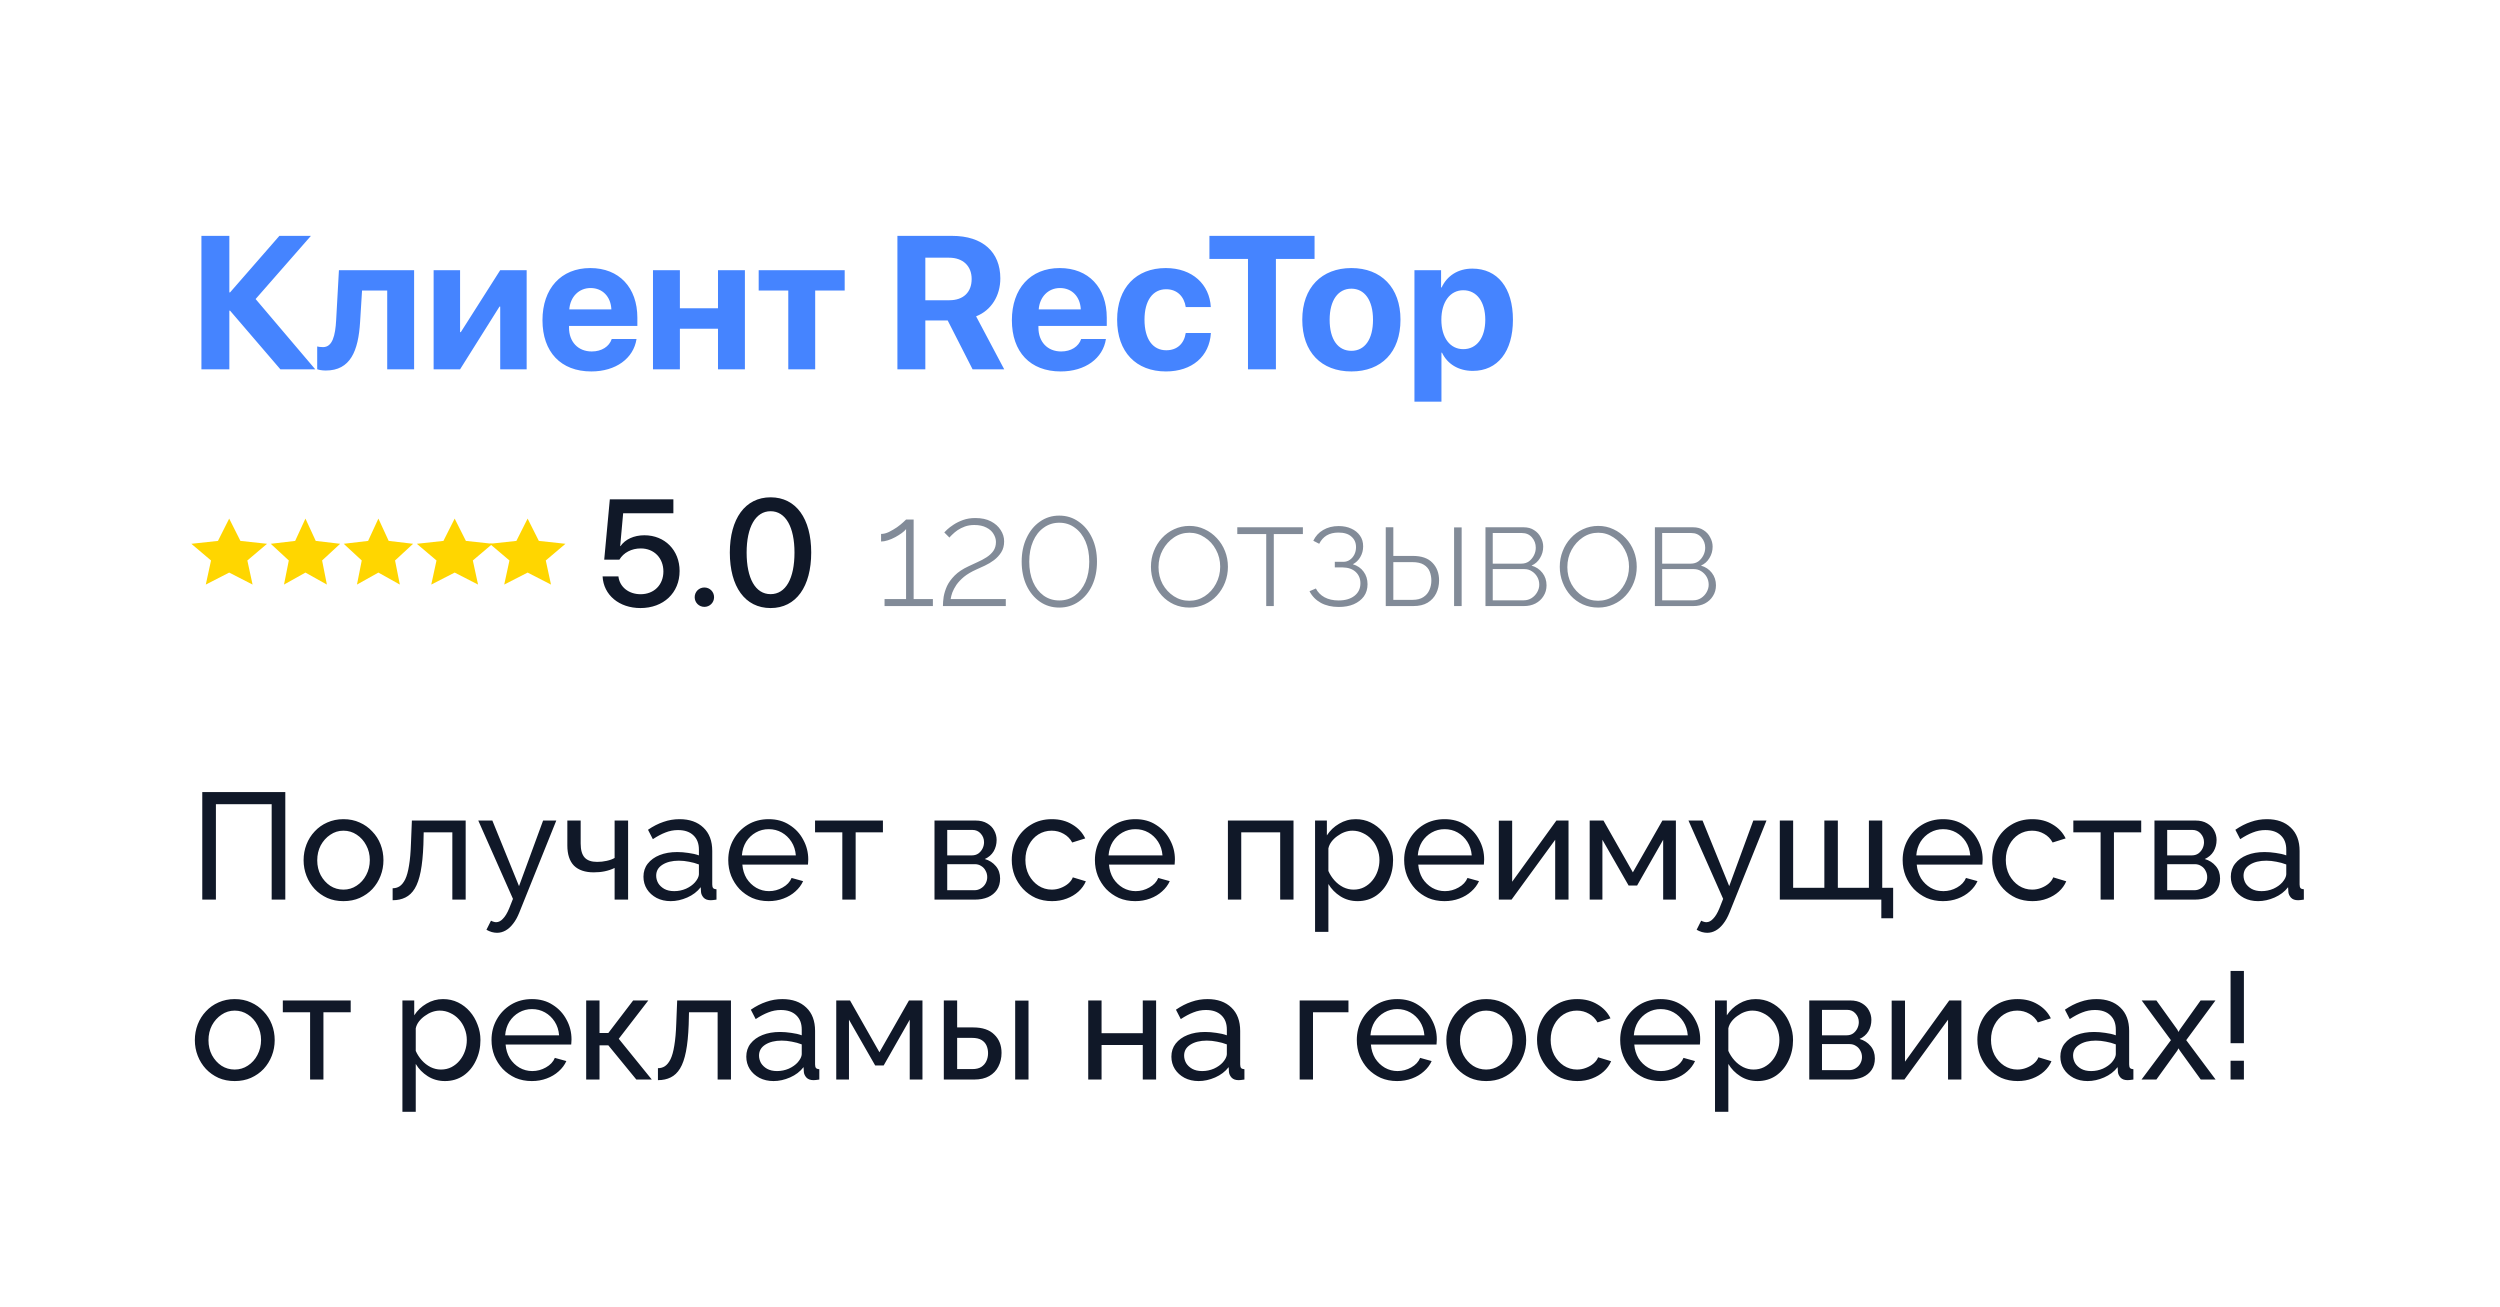 <?xml version="1.0" encoding="UTF-8"?> <svg xmlns="http://www.w3.org/2000/svg" width="264" height="138" viewBox="0 0 264 138" fill="none"><rect width="264" height="138" fill="white"></rect><path d="M26.992 31.578L33.291 39H29.609L24.297 32.809H24.219V39H21.27V24.908H24.219V30.875H24.297L29.502 24.908H32.832L26.992 31.578ZM38.027 33.98C37.842 37.086 36.992 39.127 34.404 39.127C33.965 39.127 33.643 39.049 33.496 38.99V36.588C33.613 36.617 33.828 36.656 34.111 36.656C35.107 36.656 35.41 35.445 35.498 33.795L35.791 28.531H43.73V39H40.889V30.68H38.232L38.027 33.98ZM48.584 39H45.791V28.531H48.584V35.074H48.662L52.822 28.531H55.615V39H52.822V32.379H52.744L48.584 39ZM62.363 30.416C61.113 30.416 60.215 31.363 60.117 32.672H64.561C64.502 31.334 63.633 30.416 62.363 30.416ZM64.6 35.797H67.217C66.904 37.848 65.029 39.225 62.441 39.225C59.219 39.225 57.285 37.164 57.285 33.815C57.285 30.475 59.238 28.307 62.334 28.307C65.381 28.307 67.305 30.367 67.305 33.551V34.42H60.088V34.596C60.088 36.09 61.035 37.115 62.49 37.115C63.535 37.115 64.336 36.598 64.6 35.797ZM75.82 39V34.713H71.797V39H68.955V28.531H71.797V32.555H75.82V28.531H78.662V39H75.82ZM89.199 28.531V30.68H86.084V39H83.242V30.68H80.117V28.531H89.199ZM97.715 27.213V31.705H100.254C101.738 31.705 102.607 30.855 102.607 29.459C102.607 28.092 101.689 27.213 100.225 27.213H97.715ZM97.715 33.844V39H94.766V24.908H100.537C103.779 24.908 105.635 26.617 105.635 29.4C105.635 31.207 104.697 32.77 103.076 33.404L106.045 39H102.705L100.078 33.844H97.715ZM111.934 30.416C110.684 30.416 109.785 31.363 109.688 32.672H114.131C114.072 31.334 113.203 30.416 111.934 30.416ZM114.17 35.797H116.787C116.475 37.848 114.6 39.225 112.012 39.225C108.789 39.225 106.855 37.164 106.855 33.815C106.855 30.475 108.809 28.307 111.904 28.307C114.951 28.307 116.875 30.367 116.875 33.551V34.42H109.658V34.596C109.658 36.09 110.605 37.115 112.061 37.115C113.105 37.115 113.906 36.598 114.17 35.797ZM127.861 32.428H125.215C125.049 31.324 124.316 30.543 123.145 30.543C121.738 30.543 120.859 31.734 120.859 33.756C120.859 35.816 121.738 36.988 123.154 36.988C124.297 36.988 125.039 36.305 125.215 35.162H127.871C127.725 37.633 125.879 39.225 123.125 39.225C119.971 39.225 117.969 37.174 117.969 33.756C117.969 30.396 119.971 28.307 123.105 28.307C125.938 28.307 127.734 30.055 127.861 32.428ZM134.736 39H131.787V27.34H127.715V24.908H138.818V27.34H134.736V39ZM142.705 39.225C139.541 39.225 137.52 37.193 137.52 33.756C137.52 30.367 139.57 28.307 142.705 28.307C145.84 28.307 147.891 30.357 147.891 33.756C147.891 37.203 145.869 39.225 142.705 39.225ZM142.705 37.047C144.102 37.047 144.99 35.865 144.99 33.766C144.99 31.686 144.092 30.484 142.705 30.484C141.318 30.484 140.41 31.686 140.41 33.766C140.41 35.865 141.299 37.047 142.705 37.047ZM155.479 28.365C158.135 28.365 159.766 30.387 159.766 33.766C159.766 37.135 158.145 39.166 155.527 39.166C154.004 39.166 152.832 38.424 152.275 37.242H152.217V42.418H149.365V28.531H152.178V30.357H152.236C152.803 29.127 153.965 28.365 155.479 28.365ZM154.521 36.871C155.947 36.871 156.846 35.67 156.846 33.766C156.846 31.871 155.947 30.65 154.521 30.65C153.125 30.65 152.207 31.891 152.207 33.766C152.207 35.66 153.125 36.871 154.521 36.871Z" fill="#4584FF"></path><g clip-path="url(#clip0_1_7264)"><path d="M24.202 60.464L21.732 61.731L22.284 59.186L20.206 57.425L23.017 57.119L24.202 54.763L25.387 57.119L28.198 57.425L26.12 59.186L26.672 61.731L24.202 60.464Z" fill="#FFD600"></path></g><g clip-path="url(#clip1_1_7264)"><path d="M32.255 60.464L29.991 61.731L30.497 59.186L28.592 57.425L31.169 57.119L32.255 54.763L33.342 57.119L35.919 57.425L34.014 59.186L34.519 61.731L32.255 60.464Z" fill="#FFD600"></path></g><g clip-path="url(#clip2_1_7264)"><path d="M39.959 60.464L37.695 61.731L38.2 59.186L36.296 57.425L38.872 57.119L39.959 54.763L41.045 57.119L43.622 57.425L41.717 59.186L42.223 61.731L39.959 60.464Z" fill="#FFD600"></path></g><g clip-path="url(#clip3_1_7264)"><path d="M48.012 60.464L45.542 61.731L46.094 59.186L44.016 57.425L46.827 57.119L48.012 54.763L49.198 57.119L52.008 57.425L49.931 59.186L50.482 61.731L48.012 60.464Z" fill="#FFD600"></path></g><g clip-path="url(#clip4_1_7264)"><path d="M55.716 60.464L53.246 61.731L53.797 59.186L51.719 57.425L54.53 57.119L55.716 54.763L56.901 57.119L59.712 57.425L57.634 59.186L58.185 61.731L55.716 60.464Z" fill="#FFD600"></path></g><path d="M67.633 64.211C65.383 64.211 63.734 62.836 63.633 60.867H65.305C65.43 61.985 66.391 62.75 67.648 62.75C69.07 62.75 70.055 61.758 70.055 60.344C70.055 58.93 69.07 57.914 67.664 57.914C66.688 57.914 65.844 58.36 65.406 59.102H63.805L64.398 52.727H71.109V54.203H65.805L65.492 57.664H65.531C66.023 56.953 66.945 56.524 68.047 56.524C70.211 56.524 71.766 58.11 71.766 60.297C71.766 62.61 70.062 64.211 67.633 64.211ZM74.383 64.086C73.812 64.086 73.359 63.633 73.359 63.063C73.359 62.492 73.812 62.039 74.383 62.039C74.953 62.039 75.406 62.492 75.406 63.063C75.406 63.633 74.953 64.086 74.383 64.086ZM81.375 64.211C78.672 64.211 77.07 61.946 77.07 58.352C77.07 54.782 78.688 52.516 81.375 52.516C84.07 52.516 85.664 54.774 85.664 58.344C85.664 61.938 84.078 64.211 81.375 64.211ZM81.375 62.742C82.984 62.742 83.898 61.078 83.898 58.352C83.898 55.664 82.969 53.985 81.375 53.985C79.781 53.985 78.844 55.672 78.844 58.352C78.844 61.071 79.766 62.742 81.375 62.742Z" fill="#101828"></path><path d="M98.513 63.264V64H93.409V63.264H95.681V55.872C95.585 56 95.436 56.139 95.233 56.288C95.03 56.437 94.801 56.581 94.545 56.72C94.289 56.859 94.028 56.971 93.761 57.056C93.494 57.141 93.254 57.184 93.041 57.184V56.384C93.308 56.384 93.585 56.315 93.873 56.176C94.172 56.027 94.454 55.861 94.721 55.68C94.988 55.488 95.206 55.312 95.377 55.152C95.558 54.992 95.66 54.896 95.681 54.864H96.481V63.264H98.513ZM99.572 64C99.572 63.701 99.599 63.371 99.652 63.008C99.716 62.645 99.834 62.272 100.004 61.888C100.186 61.504 100.458 61.131 100.82 60.768C101.183 60.405 101.663 60.085 102.26 59.808C102.57 59.659 102.89 59.509 103.22 59.36C103.562 59.211 103.882 59.04 104.18 58.848C104.479 58.656 104.719 58.432 104.9 58.176C105.082 57.909 105.172 57.595 105.172 57.232C105.172 56.944 105.087 56.661 104.916 56.384C104.756 56.107 104.506 55.883 104.164 55.712C103.823 55.531 103.396 55.44 102.884 55.44C102.522 55.44 102.191 55.493 101.892 55.6C101.604 55.707 101.348 55.835 101.124 55.984C100.911 56.133 100.73 56.283 100.58 56.432C100.431 56.571 100.324 56.683 100.26 56.768L99.716 56.224C99.759 56.181 99.86 56.08 100.02 55.92C100.191 55.76 100.415 55.589 100.692 55.408C100.98 55.216 101.316 55.051 101.7 54.912C102.084 54.773 102.516 54.704 102.996 54.704C103.647 54.704 104.196 54.821 104.644 55.056C105.092 55.291 105.434 55.595 105.668 55.968C105.914 56.341 106.036 56.741 106.036 57.168C106.036 57.616 105.935 58 105.732 58.32C105.53 58.64 105.274 58.917 104.964 59.152C104.666 59.376 104.346 59.568 104.004 59.728C103.674 59.888 103.37 60.027 103.092 60.144C102.57 60.379 102.138 60.635 101.796 60.912C101.466 61.189 101.199 61.472 100.996 61.76C100.804 62.048 100.66 62.32 100.564 62.576C100.479 62.821 100.42 63.051 100.388 63.264H106.212V64H99.572ZM115.841 59.312C115.841 60.251 115.671 61.088 115.329 61.824C114.988 62.549 114.513 63.12 113.905 63.536C113.308 63.952 112.625 64.16 111.857 64.16C111.089 64.16 110.407 63.952 109.809 63.536C109.212 63.12 108.743 62.549 108.401 61.824C108.06 61.088 107.889 60.251 107.889 59.312C107.889 58.373 108.06 57.541 108.401 56.816C108.743 56.08 109.212 55.504 109.809 55.088C110.407 54.661 111.089 54.448 111.857 54.448C112.625 54.448 113.308 54.661 113.905 55.088C114.513 55.504 114.988 56.08 115.329 56.816C115.671 57.541 115.841 58.373 115.841 59.312ZM115.025 59.312C115.025 58.501 114.892 57.787 114.625 57.168C114.359 56.549 113.985 56.069 113.505 55.728C113.036 55.376 112.487 55.2 111.857 55.2C111.239 55.2 110.689 55.376 110.209 55.728C109.729 56.069 109.356 56.549 109.089 57.168C108.823 57.787 108.689 58.501 108.689 59.312C108.689 60.123 108.823 60.837 109.089 61.456C109.356 62.064 109.729 62.544 110.209 62.896C110.689 63.237 111.239 63.408 111.857 63.408C112.487 63.408 113.036 63.237 113.505 62.896C113.985 62.544 114.359 62.064 114.625 61.456C114.892 60.837 115.025 60.123 115.025 59.312ZM125.604 64.16C125.017 64.16 124.473 64.048 123.972 63.824C123.481 63.6 123.055 63.291 122.692 62.896C122.329 62.491 122.047 62.027 121.844 61.504C121.641 60.981 121.54 60.432 121.54 59.856C121.54 59.269 121.641 58.72 121.844 58.208C122.047 57.685 122.329 57.227 122.692 56.832C123.065 56.427 123.497 56.112 123.988 55.888C124.489 55.653 125.028 55.536 125.604 55.536C126.18 55.536 126.713 55.653 127.204 55.888C127.695 56.112 128.127 56.427 128.5 56.832C128.873 57.227 129.161 57.685 129.364 58.208C129.567 58.72 129.668 59.269 129.668 59.856C129.668 60.432 129.567 60.981 129.364 61.504C129.161 62.027 128.873 62.491 128.5 62.896C128.137 63.291 127.705 63.6 127.204 63.824C126.713 64.048 126.18 64.16 125.604 64.16ZM122.34 59.888C122.34 60.539 122.484 61.136 122.772 61.68C123.071 62.213 123.465 62.64 123.956 62.96C124.447 63.28 124.991 63.44 125.588 63.44C126.185 63.44 126.729 63.28 127.22 62.96C127.721 62.629 128.116 62.192 128.404 61.648C128.703 61.093 128.852 60.491 128.852 59.84C128.852 59.189 128.703 58.592 128.404 58.048C128.116 57.504 127.721 57.072 127.22 56.752C126.729 56.421 126.191 56.256 125.604 56.256C125.007 56.256 124.463 56.421 123.972 56.752C123.481 57.083 123.087 57.52 122.788 58.064C122.489 58.608 122.34 59.216 122.34 59.888ZM133.713 64V56.4H130.657V55.68H137.585V56.4H134.513V64H133.713ZM141.372 64.096C140.646 64.096 140.017 63.952 139.484 63.664C138.95 63.365 138.55 62.955 138.284 62.432L138.956 62.144C139.158 62.539 139.462 62.848 139.868 63.072C140.284 63.296 140.78 63.408 141.356 63.408C142.049 63.408 142.604 63.248 143.02 62.928C143.446 62.597 143.66 62.155 143.66 61.6C143.66 61.109 143.494 60.709 143.164 60.4C142.833 60.091 142.38 59.931 141.804 59.92H140.956V59.328H141.868C142.113 59.328 142.337 59.259 142.54 59.12C142.742 58.981 142.902 58.795 143.02 58.56C143.137 58.325 143.196 58.064 143.196 57.776C143.196 57.317 143.036 56.949 142.716 56.672C142.406 56.384 141.948 56.24 141.34 56.24C140.849 56.24 140.433 56.341 140.092 56.544C139.761 56.747 139.5 57.04 139.308 57.424L138.684 57.104C138.918 56.613 139.265 56.235 139.724 55.968C140.193 55.691 140.737 55.552 141.356 55.552C141.868 55.552 142.316 55.643 142.7 55.824C143.084 55.995 143.388 56.24 143.612 56.56C143.836 56.869 143.948 57.248 143.948 57.696C143.948 58.112 143.846 58.491 143.644 58.832C143.452 59.163 143.19 59.413 142.86 59.584C143.35 59.733 143.729 59.995 143.996 60.368C144.273 60.741 144.412 61.184 144.412 61.696C144.412 62.187 144.284 62.613 144.028 62.976C143.772 63.328 143.414 63.605 142.956 63.808C142.508 64 141.98 64.096 141.372 64.096ZM146.335 64V55.68H147.135V58.704H149.183C150.111 58.704 150.804 58.944 151.263 59.424C151.732 59.904 151.967 60.528 151.967 61.296C151.967 61.787 151.865 62.24 151.663 62.656C151.46 63.072 151.156 63.403 150.751 63.648C150.356 63.883 149.855 64 149.247 64H146.335ZM147.135 63.344H149.167C149.636 63.344 150.015 63.248 150.303 63.056C150.601 62.864 150.815 62.613 150.943 62.304C151.081 61.995 151.151 61.664 151.151 61.312C151.151 60.971 151.092 60.651 150.975 60.352C150.857 60.053 150.649 59.813 150.351 59.632C150.063 59.451 149.657 59.36 149.135 59.36H147.135V63.344ZM153.551 64V55.696H154.351V64H153.551ZM156.866 64V55.68H160.882C161.33 55.68 161.703 55.781 162.002 55.984C162.311 56.176 162.546 56.432 162.706 56.752C162.877 57.061 162.962 57.387 162.962 57.728C162.962 58.165 162.85 58.565 162.626 58.928C162.413 59.291 162.114 59.557 161.73 59.728C162.21 59.867 162.594 60.123 162.882 60.496C163.17 60.869 163.314 61.307 163.314 61.808C163.314 62.235 163.207 62.613 162.994 62.944C162.791 63.275 162.509 63.536 162.146 63.728C161.794 63.909 161.389 64 160.93 64H156.866ZM157.634 63.392H160.914C161.223 63.392 161.501 63.312 161.746 63.152C161.991 62.992 162.183 62.789 162.322 62.544C162.471 62.288 162.546 62.021 162.546 61.744C162.546 61.445 162.477 61.173 162.338 60.928C162.199 60.683 162.013 60.485 161.778 60.336C161.543 60.176 161.277 60.096 160.978 60.096H157.634V63.392ZM157.634 59.52H160.658C160.967 59.52 161.234 59.44 161.458 59.28C161.682 59.109 161.858 58.896 161.986 58.64C162.114 58.384 162.178 58.117 162.178 57.84C162.178 57.424 162.045 57.061 161.778 56.752C161.511 56.443 161.159 56.288 160.722 56.288H157.634V59.52ZM168.776 64.16C168.189 64.16 167.645 64.048 167.144 63.824C166.653 63.6 166.226 63.291 165.864 62.896C165.501 62.491 165.218 62.027 165.016 61.504C164.813 60.981 164.712 60.432 164.712 59.856C164.712 59.269 164.813 58.72 165.016 58.208C165.218 57.685 165.501 57.227 165.864 56.832C166.237 56.427 166.669 56.112 167.16 55.888C167.661 55.653 168.2 55.536 168.776 55.536C169.352 55.536 169.885 55.653 170.376 55.888C170.866 56.112 171.298 56.427 171.672 56.832C172.045 57.227 172.333 57.685 172.536 58.208C172.738 58.72 172.84 59.269 172.84 59.856C172.84 60.432 172.738 60.981 172.536 61.504C172.333 62.027 172.045 62.491 171.672 62.896C171.309 63.291 170.877 63.6 170.376 63.824C169.885 64.048 169.352 64.16 168.776 64.16ZM165.512 59.888C165.512 60.539 165.656 61.136 165.944 61.68C166.242 62.213 166.637 62.64 167.128 62.96C167.618 63.28 168.162 63.44 168.76 63.44C169.357 63.44 169.901 63.28 170.392 62.96C170.893 62.629 171.288 62.192 171.576 61.648C171.874 61.093 172.024 60.491 172.024 59.84C172.024 59.189 171.874 58.592 171.576 58.048C171.288 57.504 170.893 57.072 170.392 56.752C169.901 56.421 169.362 56.256 168.776 56.256C168.178 56.256 167.634 56.421 167.144 56.752C166.653 57.083 166.258 57.52 165.96 58.064C165.661 58.608 165.512 59.216 165.512 59.888ZM174.757 64V55.68H178.773C179.221 55.68 179.594 55.781 179.893 55.984C180.202 56.176 180.437 56.432 180.597 56.752C180.767 57.061 180.853 57.387 180.853 57.728C180.853 58.165 180.741 58.565 180.517 58.928C180.303 59.291 180.005 59.557 179.621 59.728C180.101 59.867 180.485 60.123 180.773 60.496C181.061 60.869 181.205 61.307 181.205 61.808C181.205 62.235 181.098 62.613 180.885 62.944C180.682 63.275 180.399 63.536 180.037 63.728C179.685 63.909 179.279 64 178.821 64H174.757ZM175.525 63.392H178.805C179.114 63.392 179.391 63.312 179.637 63.152C179.882 62.992 180.074 62.789 180.213 62.544C180.362 62.288 180.437 62.021 180.437 61.744C180.437 61.445 180.367 61.173 180.229 60.928C180.09 60.683 179.903 60.485 179.669 60.336C179.434 60.176 179.167 60.096 178.869 60.096H175.525V63.392ZM175.525 59.52H178.549C178.858 59.52 179.125 59.44 179.349 59.28C179.573 59.109 179.749 58.896 179.877 58.64C180.005 58.384 180.069 58.117 180.069 57.84C180.069 57.424 179.935 57.061 179.669 56.752C179.402 56.443 179.05 56.288 178.613 56.288H175.525V59.52Z" fill="#828B98"></path><path d="M21.36 95V83.64H30.128V95H28.688V84.92H22.8V95H21.36ZM36.268 95.16C35.639 95.16 35.068 95.048 34.556 94.824C34.044 94.589 33.602 94.275 33.228 93.88C32.855 93.475 32.567 93.011 32.364 92.488C32.162 91.965 32.06 91.416 32.06 90.84C32.06 90.253 32.162 89.699 32.364 89.176C32.567 88.653 32.855 88.195 33.228 87.8C33.602 87.395 34.044 87.08 34.556 86.856C35.079 86.621 35.65 86.504 36.268 86.504C36.898 86.504 37.468 86.621 37.98 86.856C38.492 87.08 38.935 87.395 39.308 87.8C39.692 88.195 39.986 88.653 40.188 89.176C40.391 89.699 40.492 90.253 40.492 90.84C40.492 91.416 40.391 91.965 40.188 92.488C39.986 93.011 39.698 93.475 39.324 93.88C38.951 94.275 38.503 94.589 37.98 94.824C37.468 95.048 36.898 95.16 36.268 95.16ZM33.5 90.856C33.5 91.432 33.623 91.955 33.868 92.424C34.124 92.893 34.46 93.267 34.876 93.544C35.292 93.811 35.756 93.944 36.268 93.944C36.78 93.944 37.244 93.805 37.66 93.528C38.087 93.251 38.423 92.877 38.668 92.408C38.924 91.928 39.052 91.4 39.052 90.824C39.052 90.248 38.924 89.725 38.668 89.256C38.423 88.787 38.087 88.413 37.66 88.136C37.244 87.859 36.78 87.72 36.268 87.72C35.756 87.72 35.292 87.864 34.876 88.152C34.46 88.429 34.124 88.803 33.868 89.272C33.623 89.741 33.5 90.269 33.5 90.856ZM41.462 95.064V93.8C41.74 93.8 41.985 93.731 42.199 93.592C42.422 93.443 42.62 93.197 42.791 92.856C42.961 92.504 43.094 92.024 43.191 91.416C43.297 90.797 43.367 90.013 43.398 89.064L43.495 86.648H49.175V95H47.767V87.896H44.742L44.711 89.192C44.668 90.333 44.572 91.283 44.422 92.04C44.273 92.797 44.065 93.395 43.798 93.832C43.532 94.269 43.201 94.584 42.806 94.776C42.422 94.968 41.974 95.064 41.462 95.064ZM52.489 98.504C52.307 98.504 52.12 98.477 51.928 98.424C51.747 98.371 51.56 98.291 51.368 98.184L51.849 97.224C51.944 97.277 52.035 97.315 52.12 97.336C52.217 97.368 52.307 97.384 52.392 97.384C52.648 97.384 52.889 97.261 53.112 97.016C53.347 96.781 53.566 96.419 53.769 95.928L54.169 94.92L50.505 86.648H51.992L54.809 93.576L57.352 86.648H58.745L54.84 96.36C54.648 96.84 54.43 97.235 54.184 97.544C53.939 97.864 53.672 98.104 53.385 98.264C53.096 98.424 52.798 98.504 52.489 98.504ZM64.903 95V91.656C64.573 91.816 64.226 91.933 63.863 92.008C63.511 92.083 63.122 92.12 62.695 92.12C61.789 92.12 61.095 91.885 60.615 91.416C60.146 90.936 59.911 90.221 59.911 89.272V86.648H61.319V89.08C61.319 89.752 61.458 90.243 61.735 90.552C62.013 90.861 62.455 91.016 63.063 91.016C63.405 91.016 63.741 90.979 64.071 90.904C64.413 90.829 64.69 90.728 64.903 90.6V86.648H66.327V95H64.903ZM67.949 92.584C67.949 92.051 68.098 91.592 68.397 91.208C68.706 90.813 69.127 90.509 69.661 90.296C70.194 90.083 70.813 89.976 71.517 89.976C71.89 89.976 72.285 90.008 72.701 90.072C73.117 90.125 73.485 90.211 73.805 90.328V89.72C73.805 89.08 73.613 88.579 73.229 88.216C72.845 87.843 72.301 87.656 71.597 87.656C71.138 87.656 70.695 87.741 70.269 87.912C69.853 88.072 69.41 88.307 68.941 88.616L68.429 87.624C68.973 87.251 69.517 86.973 70.061 86.792C70.605 86.6 71.17 86.504 71.757 86.504C72.823 86.504 73.666 86.803 74.285 87.4C74.903 87.987 75.213 88.808 75.213 89.864V93.4C75.213 93.571 75.245 93.699 75.309 93.784C75.383 93.859 75.501 93.901 75.661 93.912V95C75.522 95.021 75.399 95.037 75.293 95.048C75.197 95.059 75.117 95.064 75.053 95.064C74.722 95.064 74.471 94.973 74.301 94.792C74.141 94.611 74.05 94.419 74.029 94.216L73.997 93.688C73.634 94.157 73.159 94.52 72.573 94.776C71.986 95.032 71.405 95.16 70.829 95.16C70.274 95.16 69.778 95.048 69.341 94.824C68.903 94.589 68.562 94.28 68.317 93.896C68.071 93.501 67.949 93.064 67.949 92.584ZM73.389 93.176C73.517 93.027 73.618 92.877 73.693 92.728C73.767 92.568 73.805 92.435 73.805 92.328V91.288C73.474 91.16 73.127 91.064 72.765 91C72.402 90.925 72.045 90.888 71.693 90.888C70.978 90.888 70.397 91.032 69.949 91.32C69.511 91.597 69.293 91.981 69.293 92.472C69.293 92.739 69.362 93 69.501 93.256C69.65 93.501 69.863 93.704 70.141 93.864C70.429 94.024 70.781 94.104 71.197 94.104C71.634 94.104 72.05 94.019 72.445 93.848C72.839 93.667 73.154 93.443 73.389 93.176ZM81.16 95.16C80.531 95.16 79.955 95.048 79.432 94.824C78.92 94.589 78.472 94.275 78.088 93.88C77.715 93.475 77.421 93.011 77.208 92.488C77.005 91.965 76.904 91.411 76.904 90.824C76.904 90.035 77.085 89.315 77.448 88.664C77.811 88.013 78.312 87.491 78.952 87.096C79.603 86.701 80.344 86.504 81.176 86.504C82.019 86.504 82.749 86.707 83.368 87.112C83.998 87.507 84.483 88.029 84.824 88.68C85.176 89.32 85.352 90.013 85.352 90.76C85.352 90.867 85.347 90.973 85.336 91.08C85.336 91.176 85.331 91.251 85.32 91.304H78.392C78.435 91.848 78.584 92.333 78.84 92.76C79.107 93.176 79.448 93.507 79.864 93.752C80.28 93.987 80.728 94.104 81.208 94.104C81.72 94.104 82.2 93.976 82.648 93.72C83.107 93.464 83.421 93.128 83.592 92.712L84.808 93.048C84.627 93.453 84.355 93.816 83.992 94.136C83.64 94.456 83.219 94.707 82.728 94.888C82.248 95.069 81.725 95.16 81.16 95.16ZM78.344 90.328H84.04C83.998 89.784 83.843 89.304 83.576 88.888C83.309 88.472 82.968 88.147 82.552 87.912C82.136 87.677 81.677 87.56 81.176 87.56C80.686 87.56 80.232 87.677 79.816 87.912C79.4 88.147 79.059 88.472 78.792 88.888C78.536 89.304 78.387 89.784 78.344 90.328ZM88.949 95V87.896H86.069V86.648H93.237V87.896H90.357V95H88.949ZM98.683 95V86.648H103.003C103.504 86.648 103.92 86.749 104.251 86.952C104.581 87.144 104.827 87.395 104.987 87.704C105.157 88.013 105.243 88.344 105.243 88.696C105.243 89.144 105.136 89.549 104.923 89.912C104.709 90.264 104.4 90.531 103.995 90.712C104.475 90.851 104.864 91.101 105.163 91.464C105.461 91.816 105.611 92.253 105.611 92.776C105.611 93.245 105.499 93.645 105.275 93.976C105.051 94.307 104.736 94.563 104.331 94.744C103.925 94.915 103.456 95 102.923 95H98.683ZM100.027 94.008H102.891C103.147 94.008 103.376 93.944 103.579 93.816C103.792 93.688 103.957 93.517 104.075 93.304C104.192 93.091 104.251 92.867 104.251 92.632C104.251 92.376 104.192 92.147 104.075 91.944C103.968 91.731 103.813 91.565 103.611 91.448C103.419 91.32 103.195 91.256 102.939 91.256H100.027V94.008ZM100.027 90.328H102.635C102.891 90.328 103.115 90.264 103.307 90.136C103.499 89.997 103.648 89.821 103.755 89.608C103.861 89.395 103.915 89.171 103.915 88.936C103.915 88.584 103.797 88.28 103.563 88.024C103.339 87.768 103.045 87.64 102.683 87.64H100.027V90.328ZM111.098 95.16C110.468 95.16 109.892 95.048 109.37 94.824C108.858 94.589 108.41 94.269 108.026 93.864C107.652 93.459 107.359 92.995 107.146 92.472C106.943 91.949 106.842 91.395 106.842 90.808C106.842 90.019 107.018 89.299 107.37 88.648C107.722 87.997 108.218 87.48 108.858 87.096C109.498 86.701 110.239 86.504 111.082 86.504C111.903 86.504 112.618 86.691 113.226 87.064C113.844 87.427 114.303 87.917 114.602 88.536L113.226 88.968C113.012 88.573 112.714 88.269 112.33 88.056C111.946 87.832 111.519 87.72 111.05 87.72C110.538 87.72 110.068 87.853 109.642 88.12C109.226 88.387 108.895 88.755 108.65 89.224C108.404 89.683 108.282 90.211 108.282 90.808C108.282 91.395 108.404 91.928 108.65 92.408C108.906 92.877 109.242 93.251 109.658 93.528C110.084 93.805 110.554 93.944 111.066 93.944C111.396 93.944 111.711 93.885 112.01 93.768C112.319 93.651 112.586 93.496 112.81 93.304C113.044 93.101 113.204 92.883 113.29 92.648L114.666 93.064C114.495 93.469 114.234 93.832 113.882 94.152C113.54 94.461 113.13 94.707 112.65 94.888C112.18 95.069 111.663 95.16 111.098 95.16ZM119.879 95.16C119.25 95.16 118.674 95.048 118.151 94.824C117.639 94.589 117.191 94.275 116.807 93.88C116.434 93.475 116.14 93.011 115.927 92.488C115.724 91.965 115.623 91.411 115.623 90.824C115.623 90.035 115.804 89.315 116.167 88.664C116.53 88.013 117.031 87.491 117.671 87.096C118.322 86.701 119.063 86.504 119.895 86.504C120.738 86.504 121.468 86.707 122.087 87.112C122.716 87.507 123.202 88.029 123.543 88.68C123.895 89.32 124.071 90.013 124.071 90.76C124.071 90.867 124.066 90.973 124.055 91.08C124.055 91.176 124.05 91.251 124.039 91.304H117.111C117.154 91.848 117.303 92.333 117.559 92.76C117.826 93.176 118.167 93.507 118.583 93.752C118.999 93.987 119.447 94.104 119.927 94.104C120.439 94.104 120.919 93.976 121.367 93.72C121.826 93.464 122.14 93.128 122.311 92.712L123.527 93.048C123.346 93.453 123.074 93.816 122.711 94.136C122.359 94.456 121.938 94.707 121.447 94.888C120.967 95.069 120.444 95.16 119.879 95.16ZM117.063 90.328H122.759C122.716 89.784 122.562 89.304 122.295 88.888C122.028 88.472 121.687 88.147 121.271 87.912C120.855 87.677 120.396 87.56 119.895 87.56C119.404 87.56 118.951 87.677 118.535 87.912C118.119 88.147 117.778 88.472 117.511 88.888C117.255 89.304 117.106 89.784 117.063 90.328ZM129.667 95V86.648H136.595V95H135.187V87.896H131.075V95H129.667ZM143.366 95.16C142.684 95.16 142.076 94.989 141.542 94.648C141.009 94.307 140.588 93.875 140.278 93.352V98.408H138.87V86.648H140.118V88.216C140.449 87.704 140.881 87.293 141.414 86.984C141.948 86.664 142.529 86.504 143.158 86.504C143.734 86.504 144.262 86.621 144.742 86.856C145.222 87.091 145.638 87.411 145.99 87.816C146.342 88.221 146.614 88.685 146.806 89.208C147.009 89.72 147.11 90.259 147.11 90.824C147.11 91.613 146.95 92.339 146.63 93C146.321 93.661 145.884 94.189 145.318 94.584C144.753 94.968 144.102 95.16 143.366 95.16ZM142.934 93.944C143.35 93.944 143.724 93.859 144.054 93.688C144.396 93.507 144.684 93.272 144.918 92.984C145.164 92.685 145.35 92.349 145.478 91.976C145.606 91.603 145.67 91.219 145.67 90.824C145.67 90.408 145.596 90.013 145.446 89.64C145.308 89.267 145.105 88.936 144.838 88.648C144.582 88.36 144.278 88.136 143.926 87.976C143.585 87.805 143.212 87.72 142.806 87.72C142.55 87.72 142.284 87.768 142.006 87.864C141.74 87.96 141.484 88.099 141.238 88.28C140.993 88.451 140.785 88.648 140.614 88.872C140.444 89.096 140.332 89.336 140.278 89.592V91.976C140.438 92.339 140.652 92.669 140.918 92.968C141.185 93.267 141.494 93.507 141.846 93.688C142.198 93.859 142.561 93.944 142.934 93.944ZM152.535 95.16C151.906 95.16 151.33 95.048 150.807 94.824C150.295 94.589 149.847 94.275 149.463 93.88C149.09 93.475 148.796 93.011 148.583 92.488C148.38 91.965 148.279 91.411 148.279 90.824C148.279 90.035 148.46 89.315 148.823 88.664C149.186 88.013 149.687 87.491 150.327 87.096C150.978 86.701 151.719 86.504 152.551 86.504C153.394 86.504 154.124 86.707 154.743 87.112C155.372 87.507 155.858 88.029 156.199 88.68C156.551 89.32 156.727 90.013 156.727 90.76C156.727 90.867 156.722 90.973 156.711 91.08C156.711 91.176 156.706 91.251 156.695 91.304H149.767C149.81 91.848 149.959 92.333 150.215 92.76C150.482 93.176 150.823 93.507 151.239 93.752C151.655 93.987 152.103 94.104 152.583 94.104C153.095 94.104 153.575 93.976 154.023 93.72C154.482 93.464 154.796 93.128 154.967 92.712L156.183 93.048C156.002 93.453 155.73 93.816 155.367 94.136C155.015 94.456 154.594 94.707 154.103 94.888C153.623 95.069 153.1 95.16 152.535 95.16ZM149.719 90.328H155.415C155.372 89.784 155.218 89.304 154.951 88.888C154.684 88.472 154.343 88.147 153.927 87.912C153.511 87.677 153.052 87.56 152.551 87.56C152.06 87.56 151.607 87.677 151.191 87.912C150.775 88.147 150.434 88.472 150.167 88.888C149.911 89.304 149.762 89.784 149.719 90.328ZM158.276 95V86.664H159.684V93.112L164.356 86.648H165.636V95H164.228V88.68L159.62 95H158.276ZM167.87 95V86.648H169.326L172.43 92.12L175.55 86.648H176.974V95H175.63V88.68L172.878 93.512H171.982L169.214 88.68V95H167.87ZM180.285 98.504C180.104 98.504 179.917 98.477 179.725 98.424C179.544 98.371 179.357 98.291 179.165 98.184L179.645 97.224C179.741 97.277 179.832 97.315 179.917 97.336C180.013 97.368 180.104 97.384 180.189 97.384C180.445 97.384 180.685 97.261 180.909 97.016C181.144 96.781 181.363 96.419 181.565 95.928L181.965 94.92L178.301 86.648H179.789L182.605 93.576L185.149 86.648H186.541L182.637 96.36C182.445 96.84 182.227 97.235 181.981 97.544C181.736 97.864 181.469 98.104 181.181 98.264C180.893 98.424 180.595 98.504 180.285 98.504ZM198.668 96.968V95H187.948V86.648H189.356V93.752H192.652V86.648H194.076V93.752H197.356V86.648H198.764V93.752H199.916V96.968H198.668ZM205.176 95.16C204.546 95.16 203.97 95.048 203.448 94.824C202.936 94.589 202.488 94.275 202.104 93.88C201.73 93.475 201.437 93.011 201.224 92.488C201.021 91.965 200.92 91.411 200.92 90.824C200.92 90.035 201.101 89.315 201.464 88.664C201.826 88.013 202.328 87.491 202.968 87.096C203.618 86.701 204.36 86.504 205.192 86.504C206.034 86.504 206.765 86.707 207.384 87.112C208.013 87.507 208.498 88.029 208.84 88.68C209.192 89.32 209.368 90.013 209.368 90.76C209.368 90.867 209.362 90.973 209.352 91.08C209.352 91.176 209.346 91.251 209.336 91.304H202.408C202.45 91.848 202.6 92.333 202.856 92.76C203.122 93.176 203.464 93.507 203.88 93.752C204.296 93.987 204.744 94.104 205.224 94.104C205.736 94.104 206.216 93.976 206.664 93.72C207.122 93.464 207.437 93.128 207.608 92.712L208.824 93.048C208.642 93.453 208.37 93.816 208.008 94.136C207.656 94.456 207.234 94.707 206.744 94.888C206.264 95.069 205.741 95.16 205.176 95.16ZM202.36 90.328H208.056C208.013 89.784 207.858 89.304 207.592 88.888C207.325 88.472 206.984 88.147 206.568 87.912C206.152 87.677 205.693 87.56 205.192 87.56C204.701 87.56 204.248 87.677 203.832 87.912C203.416 88.147 203.074 88.472 202.808 88.888C202.552 89.304 202.402 89.784 202.36 90.328ZM214.629 95.16C214 95.16 213.424 95.048 212.901 94.824C212.389 94.589 211.941 94.269 211.557 93.864C211.184 93.459 210.89 92.995 210.677 92.472C210.474 91.949 210.373 91.395 210.373 90.808C210.373 90.019 210.549 89.299 210.901 88.648C211.253 87.997 211.749 87.48 212.389 87.096C213.029 86.701 213.77 86.504 214.613 86.504C215.434 86.504 216.149 86.691 216.757 87.064C217.376 87.427 217.834 87.917 218.133 88.536L216.757 88.968C216.544 88.573 216.245 88.269 215.861 88.056C215.477 87.832 215.05 87.72 214.581 87.72C214.069 87.72 213.6 87.853 213.173 88.12C212.757 88.387 212.426 88.755 212.181 89.224C211.936 89.683 211.813 90.211 211.813 90.808C211.813 91.395 211.936 91.928 212.181 92.408C212.437 92.877 212.773 93.251 213.189 93.528C213.616 93.805 214.085 93.944 214.597 93.944C214.928 93.944 215.242 93.885 215.541 93.768C215.85 93.651 216.117 93.496 216.341 93.304C216.576 93.101 216.736 92.883 216.821 92.648L218.197 93.064C218.026 93.469 217.765 93.832 217.413 94.152C217.072 94.461 216.661 94.707 216.181 94.888C215.712 95.069 215.194 95.16 214.629 95.16ZM221.824 95V87.896H218.944V86.648H226.112V87.896H223.232V95H221.824ZM227.511 95V86.648H231.831C232.332 86.648 232.748 86.749 233.079 86.952C233.409 87.144 233.655 87.395 233.815 87.704C233.985 88.013 234.071 88.344 234.071 88.696C234.071 89.144 233.964 89.549 233.751 89.912C233.537 90.264 233.228 90.531 232.823 90.712C233.303 90.851 233.692 91.101 233.991 91.464C234.289 91.816 234.439 92.253 234.439 92.776C234.439 93.245 234.327 93.645 234.103 93.976C233.879 94.307 233.564 94.563 233.159 94.744C232.753 94.915 232.284 95 231.751 95H227.511ZM228.855 94.008H231.719C231.975 94.008 232.204 93.944 232.407 93.816C232.62 93.688 232.785 93.517 232.903 93.304C233.02 93.091 233.079 92.867 233.079 92.632C233.079 92.376 233.02 92.147 232.903 91.944C232.796 91.731 232.641 91.565 232.439 91.448C232.247 91.32 232.023 91.256 231.767 91.256H228.855V94.008ZM228.855 90.328H231.463C231.719 90.328 231.943 90.264 232.135 90.136C232.327 89.997 232.476 89.821 232.583 89.608C232.689 89.395 232.743 89.171 232.743 88.936C232.743 88.584 232.625 88.28 232.391 88.024C232.167 87.768 231.873 87.64 231.511 87.64H228.855V90.328ZM235.574 92.584C235.574 92.051 235.723 91.592 236.022 91.208C236.331 90.813 236.752 90.509 237.286 90.296C237.819 90.083 238.438 89.976 239.142 89.976C239.515 89.976 239.91 90.008 240.326 90.072C240.742 90.125 241.11 90.211 241.43 90.328V89.72C241.43 89.08 241.238 88.579 240.854 88.216C240.47 87.843 239.926 87.656 239.222 87.656C238.763 87.656 238.32 87.741 237.894 87.912C237.478 88.072 237.035 88.307 236.566 88.616L236.054 87.624C236.598 87.251 237.142 86.973 237.686 86.792C238.23 86.6 238.795 86.504 239.382 86.504C240.448 86.504 241.291 86.803 241.91 87.4C242.528 87.987 242.838 88.808 242.838 89.864V93.4C242.838 93.571 242.87 93.699 242.934 93.784C243.008 93.859 243.126 93.901 243.286 93.912V95C243.147 95.021 243.024 95.037 242.918 95.048C242.822 95.059 242.742 95.064 242.678 95.064C242.347 95.064 242.096 94.973 241.926 94.792C241.766 94.611 241.675 94.419 241.654 94.216L241.622 93.688C241.259 94.157 240.784 94.52 240.198 94.776C239.611 95.032 239.03 95.16 238.454 95.16C237.899 95.16 237.403 95.048 236.966 94.824C236.528 94.589 236.187 94.28 235.942 93.896C235.696 93.501 235.574 93.064 235.574 92.584ZM241.014 93.176C241.142 93.027 241.243 92.877 241.318 92.728C241.392 92.568 241.43 92.435 241.43 92.328V91.288C241.099 91.16 240.752 91.064 240.39 91C240.027 90.925 239.67 90.888 239.318 90.888C238.603 90.888 238.022 91.032 237.574 91.32C237.136 91.597 236.918 91.981 236.918 92.472C236.918 92.739 236.987 93 237.126 93.256C237.275 93.501 237.488 93.704 237.766 93.864C238.054 94.024 238.406 94.104 238.822 94.104C239.259 94.104 239.675 94.019 240.07 93.848C240.464 93.667 240.779 93.443 241.014 93.176ZM24.784 114.16C24.155 114.16 23.584 114.048 23.072 113.824C22.56 113.589 22.117 113.275 21.744 112.88C21.371 112.475 21.083 112.011 20.88 111.488C20.677 110.965 20.576 110.416 20.576 109.84C20.576 109.253 20.677 108.699 20.88 108.176C21.083 107.653 21.371 107.195 21.744 106.8C22.117 106.395 22.56 106.08 23.072 105.856C23.595 105.621 24.165 105.504 24.784 105.504C25.413 105.504 25.984 105.621 26.496 105.856C27.008 106.08 27.451 106.395 27.824 106.8C28.208 107.195 28.501 107.653 28.704 108.176C28.907 108.699 29.008 109.253 29.008 109.84C29.008 110.416 28.907 110.965 28.704 111.488C28.501 112.011 28.213 112.475 27.84 112.88C27.467 113.275 27.019 113.589 26.496 113.824C25.984 114.048 25.413 114.16 24.784 114.16ZM22.016 109.856C22.016 110.432 22.139 110.955 22.384 111.424C22.64 111.893 22.976 112.267 23.392 112.544C23.808 112.811 24.272 112.944 24.784 112.944C25.296 112.944 25.76 112.805 26.176 112.528C26.603 112.251 26.939 111.877 27.184 111.408C27.44 110.928 27.568 110.4 27.568 109.824C27.568 109.248 27.44 108.725 27.184 108.256C26.939 107.787 26.603 107.413 26.176 107.136C25.76 106.859 25.296 106.72 24.784 106.72C24.272 106.72 23.808 106.864 23.392 107.152C22.976 107.429 22.64 107.803 22.384 108.272C22.139 108.741 22.016 109.269 22.016 109.856ZM32.746 114V106.896H29.866V105.648H37.034V106.896H34.154V114H32.746ZM46.991 114.16C46.309 114.16 45.701 113.989 45.167 113.648C44.634 113.307 44.213 112.875 43.903 112.352V117.408H42.495V105.648H43.743V107.216C44.074 106.704 44.506 106.293 45.039 105.984C45.573 105.664 46.154 105.504 46.783 105.504C47.359 105.504 47.887 105.621 48.367 105.856C48.847 106.091 49.263 106.411 49.615 106.816C49.967 107.221 50.239 107.685 50.431 108.208C50.634 108.72 50.735 109.259 50.735 109.824C50.735 110.613 50.575 111.339 50.255 112C49.946 112.661 49.509 113.189 48.943 113.584C48.378 113.968 47.727 114.16 46.991 114.16ZM46.559 112.944C46.975 112.944 47.349 112.859 47.679 112.688C48.021 112.507 48.309 112.272 48.543 111.984C48.789 111.685 48.975 111.349 49.103 110.976C49.231 110.603 49.295 110.219 49.295 109.824C49.295 109.408 49.221 109.013 49.071 108.64C48.933 108.267 48.73 107.936 48.463 107.648C48.207 107.36 47.903 107.136 47.551 106.976C47.21 106.805 46.837 106.72 46.431 106.72C46.175 106.72 45.909 106.768 45.631 106.864C45.365 106.96 45.109 107.099 44.863 107.28C44.618 107.451 44.41 107.648 44.239 107.872C44.069 108.096 43.957 108.336 43.903 108.592V110.976C44.063 111.339 44.277 111.669 44.543 111.968C44.81 112.267 45.119 112.507 45.471 112.688C45.823 112.859 46.186 112.944 46.559 112.944ZM56.16 114.16C55.531 114.16 54.955 114.048 54.432 113.824C53.92 113.589 53.472 113.275 53.088 112.88C52.715 112.475 52.422 112.011 52.208 111.488C52.005 110.965 51.904 110.411 51.904 109.824C51.904 109.035 52.086 108.315 52.448 107.664C52.811 107.013 53.312 106.491 53.952 106.096C54.603 105.701 55.344 105.504 56.176 105.504C57.019 105.504 57.749 105.707 58.368 106.112C58.998 106.507 59.483 107.029 59.824 107.68C60.176 108.32 60.352 109.013 60.352 109.76C60.352 109.867 60.347 109.973 60.336 110.08C60.336 110.176 60.331 110.251 60.32 110.304H53.392C53.435 110.848 53.584 111.333 53.84 111.76C54.107 112.176 54.448 112.507 54.864 112.752C55.28 112.987 55.728 113.104 56.208 113.104C56.72 113.104 57.2 112.976 57.648 112.72C58.107 112.464 58.422 112.128 58.592 111.712L59.808 112.048C59.627 112.453 59.355 112.816 58.992 113.136C58.64 113.456 58.219 113.707 57.728 113.888C57.248 114.069 56.725 114.16 56.16 114.16ZM53.344 109.328H59.04C58.998 108.784 58.843 108.304 58.576 107.888C58.309 107.472 57.968 107.147 57.552 106.912C57.136 106.677 56.678 106.56 56.176 106.56C55.685 106.56 55.232 106.677 54.816 106.912C54.4 107.147 54.059 107.472 53.792 107.888C53.536 108.304 53.387 108.784 53.344 109.328ZM61.901 114V105.648H63.309V109.088H64.237L66.861 105.648H68.461L65.341 109.696L68.829 114H67.197L64.237 110.384H63.309V114H61.901ZM69.478 114.064V112.8C69.755 112.8 70.001 112.731 70.214 112.592C70.438 112.443 70.635 112.197 70.806 111.856C70.977 111.504 71.11 111.024 71.206 110.416C71.313 109.797 71.382 109.013 71.414 108.064L71.51 105.648H77.19V114H75.782V106.896H72.758L72.726 108.192C72.683 109.333 72.588 110.283 72.438 111.04C72.289 111.797 72.081 112.395 71.814 112.832C71.547 113.269 71.217 113.584 70.822 113.776C70.438 113.968 69.99 114.064 69.478 114.064ZM78.808 111.584C78.808 111.051 78.957 110.592 79.256 110.208C79.566 109.813 79.987 109.509 80.52 109.296C81.053 109.083 81.672 108.976 82.376 108.976C82.749 108.976 83.144 109.008 83.56 109.072C83.976 109.125 84.344 109.211 84.664 109.328V108.72C84.664 108.08 84.472 107.579 84.088 107.216C83.704 106.843 83.16 106.656 82.456 106.656C81.998 106.656 81.555 106.741 81.128 106.912C80.712 107.072 80.269 107.307 79.8 107.616L79.288 106.624C79.832 106.251 80.376 105.973 80.92 105.792C81.464 105.6 82.029 105.504 82.616 105.504C83.683 105.504 84.525 105.803 85.144 106.4C85.763 106.987 86.072 107.808 86.072 108.864V112.4C86.072 112.571 86.104 112.699 86.168 112.784C86.243 112.859 86.36 112.901 86.52 112.912V114C86.382 114.021 86.259 114.037 86.152 114.048C86.056 114.059 85.976 114.064 85.912 114.064C85.582 114.064 85.331 113.973 85.16 113.792C85 113.611 84.909 113.419 84.888 113.216L84.856 112.688C84.493 113.157 84.019 113.52 83.432 113.776C82.846 114.032 82.264 114.16 81.688 114.16C81.133 114.16 80.638 114.048 80.2 113.824C79.763 113.589 79.421 113.28 79.176 112.896C78.931 112.501 78.808 112.064 78.808 111.584ZM84.248 112.176C84.376 112.027 84.478 111.877 84.552 111.728C84.627 111.568 84.664 111.435 84.664 111.328V110.288C84.334 110.16 83.987 110.064 83.624 110C83.261 109.925 82.904 109.888 82.552 109.888C81.838 109.888 81.256 110.032 80.808 110.32C80.371 110.597 80.152 110.981 80.152 111.472C80.152 111.739 80.222 112 80.36 112.256C80.51 112.501 80.723 112.704 81 112.864C81.288 113.024 81.64 113.104 82.056 113.104C82.493 113.104 82.909 113.019 83.304 112.848C83.699 112.667 84.013 112.443 84.248 112.176ZM88.308 114V105.648H89.763L92.868 111.12L95.987 105.648H97.412V114H96.067V107.68L93.316 112.512H92.419L89.651 107.68V114H88.308ZM99.667 114V105.648H101.075V108.496H102.771C103.752 108.496 104.494 108.747 104.995 109.248C105.507 109.739 105.763 110.384 105.763 111.184C105.763 111.717 105.651 112.197 105.427 112.624C105.214 113.051 104.894 113.387 104.467 113.632C104.04 113.877 103.507 114 102.867 114H99.667ZM101.075 112.896H102.675C103.07 112.896 103.384 112.821 103.619 112.672C103.864 112.512 104.046 112.304 104.163 112.048C104.28 111.792 104.339 111.515 104.339 111.216C104.339 110.928 104.286 110.661 104.179 110.416C104.072 110.171 103.896 109.973 103.651 109.824C103.406 109.675 103.07 109.6 102.643 109.6H101.075V112.896ZM107.203 114V105.664H108.611V114H107.203ZM114.917 114V105.648H116.325V109.104H120.677V105.648H122.085V114H120.677V110.352H116.325V114H114.917ZM123.699 111.584C123.699 111.051 123.848 110.592 124.147 110.208C124.456 109.813 124.877 109.509 125.411 109.296C125.944 109.083 126.563 108.976 127.267 108.976C127.64 108.976 128.035 109.008 128.451 109.072C128.867 109.125 129.235 109.211 129.555 109.328V108.72C129.555 108.08 129.363 107.579 128.979 107.216C128.595 106.843 128.051 106.656 127.347 106.656C126.888 106.656 126.445 106.741 126.019 106.912C125.603 107.072 125.16 107.307 124.691 107.616L124.179 106.624C124.723 106.251 125.267 105.973 125.811 105.792C126.355 105.6 126.92 105.504 127.507 105.504C128.573 105.504 129.416 105.803 130.035 106.4C130.653 106.987 130.963 107.808 130.963 108.864V112.4C130.963 112.571 130.995 112.699 131.059 112.784C131.133 112.859 131.251 112.901 131.411 112.912V114C131.272 114.021 131.149 114.037 131.043 114.048C130.947 114.059 130.867 114.064 130.803 114.064C130.472 114.064 130.221 113.973 130.051 113.792C129.891 113.611 129.8 113.419 129.779 113.216L129.747 112.688C129.384 113.157 128.909 113.52 128.323 113.776C127.736 114.032 127.155 114.16 126.579 114.16C126.024 114.16 125.528 114.048 125.091 113.824C124.653 113.589 124.312 113.28 124.067 112.896C123.821 112.501 123.699 112.064 123.699 111.584ZM129.139 112.176C129.267 112.027 129.368 111.877 129.443 111.728C129.517 111.568 129.555 111.435 129.555 111.328V110.288C129.224 110.16 128.877 110.064 128.515 110C128.152 109.925 127.795 109.888 127.443 109.888C126.728 109.888 126.147 110.032 125.699 110.32C125.261 110.597 125.043 110.981 125.043 111.472C125.043 111.739 125.112 112 125.251 112.256C125.4 112.501 125.613 112.704 125.891 112.864C126.179 113.024 126.531 113.104 126.947 113.104C127.384 113.104 127.8 113.019 128.195 112.848C128.589 112.667 128.904 112.443 129.139 112.176ZM137.245 114V105.648H142.397V106.896H138.653V114H137.245ZM147.535 114.16C146.906 114.16 146.33 114.048 145.807 113.824C145.295 113.589 144.847 113.275 144.463 112.88C144.09 112.475 143.796 112.011 143.583 111.488C143.38 110.965 143.279 110.411 143.279 109.824C143.279 109.035 143.46 108.315 143.823 107.664C144.186 107.013 144.687 106.491 145.327 106.096C145.978 105.701 146.719 105.504 147.551 105.504C148.394 105.504 149.124 105.707 149.743 106.112C150.372 106.507 150.858 107.029 151.199 107.68C151.551 108.32 151.727 109.013 151.727 109.76C151.727 109.867 151.722 109.973 151.711 110.08C151.711 110.176 151.706 110.251 151.695 110.304H144.767C144.81 110.848 144.959 111.333 145.215 111.76C145.482 112.176 145.823 112.507 146.239 112.752C146.655 112.987 147.103 113.104 147.583 113.104C148.095 113.104 148.575 112.976 149.023 112.72C149.482 112.464 149.796 112.128 149.967 111.712L151.183 112.048C151.002 112.453 150.73 112.816 150.367 113.136C150.015 113.456 149.594 113.707 149.103 113.888C148.623 114.069 148.1 114.16 147.535 114.16ZM144.719 109.328H150.415C150.372 108.784 150.218 108.304 149.951 107.888C149.684 107.472 149.343 107.147 148.927 106.912C148.511 106.677 148.052 106.56 147.551 106.56C147.06 106.56 146.607 106.677 146.191 106.912C145.775 107.147 145.434 107.472 145.167 107.888C144.911 108.304 144.762 108.784 144.719 109.328ZM156.94 114.16C156.311 114.16 155.74 114.048 155.228 113.824C154.716 113.589 154.274 113.275 153.9 112.88C153.527 112.475 153.239 112.011 153.036 111.488C152.834 110.965 152.732 110.416 152.732 109.84C152.732 109.253 152.834 108.699 153.036 108.176C153.239 107.653 153.527 107.195 153.9 106.8C154.274 106.395 154.716 106.08 155.228 105.856C155.751 105.621 156.322 105.504 156.94 105.504C157.57 105.504 158.14 105.621 158.652 105.856C159.164 106.08 159.607 106.395 159.98 106.8C160.364 107.195 160.658 107.653 160.86 108.176C161.063 108.699 161.164 109.253 161.164 109.84C161.164 110.416 161.063 110.965 160.86 111.488C160.658 112.011 160.37 112.475 159.996 112.88C159.623 113.275 159.175 113.589 158.652 113.824C158.14 114.048 157.57 114.16 156.94 114.16ZM154.172 109.856C154.172 110.432 154.295 110.955 154.54 111.424C154.796 111.893 155.132 112.267 155.548 112.544C155.964 112.811 156.428 112.944 156.94 112.944C157.452 112.944 157.916 112.805 158.332 112.528C158.759 112.251 159.095 111.877 159.34 111.408C159.596 110.928 159.724 110.4 159.724 109.824C159.724 109.248 159.596 108.725 159.34 108.256C159.095 107.787 158.759 107.413 158.332 107.136C157.916 106.859 157.452 106.72 156.94 106.72C156.428 106.72 155.964 106.864 155.548 107.152C155.132 107.429 154.796 107.803 154.54 108.272C154.295 108.741 154.172 109.269 154.172 109.856ZM166.566 114.16C165.937 114.16 165.361 114.048 164.838 113.824C164.326 113.589 163.878 113.269 163.494 112.864C163.121 112.459 162.828 111.995 162.614 111.472C162.412 110.949 162.31 110.395 162.31 109.808C162.31 109.019 162.486 108.299 162.838 107.648C163.19 106.997 163.686 106.48 164.326 106.096C164.966 105.701 165.708 105.504 166.55 105.504C167.372 105.504 168.086 105.691 168.694 106.064C169.313 106.427 169.772 106.917 170.07 107.536L168.694 107.968C168.481 107.573 168.182 107.269 167.798 107.056C167.414 106.832 166.988 106.72 166.518 106.72C166.006 106.72 165.537 106.853 165.11 107.12C164.694 107.387 164.364 107.755 164.118 108.224C163.873 108.683 163.75 109.211 163.75 109.808C163.75 110.395 163.873 110.928 164.118 111.408C164.374 111.877 164.71 112.251 165.126 112.528C165.553 112.805 166.022 112.944 166.534 112.944C166.865 112.944 167.18 112.885 167.478 112.768C167.788 112.651 168.054 112.496 168.278 112.304C168.513 112.101 168.673 111.883 168.758 111.648L170.134 112.064C169.964 112.469 169.702 112.832 169.35 113.152C169.009 113.461 168.598 113.707 168.118 113.888C167.649 114.069 167.132 114.16 166.566 114.16ZM175.348 114.16C174.718 114.16 174.142 114.048 173.62 113.824C173.108 113.589 172.66 113.275 172.276 112.88C171.902 112.475 171.609 112.011 171.396 111.488C171.193 110.965 171.092 110.411 171.092 109.824C171.092 109.035 171.273 108.315 171.636 107.664C171.998 107.013 172.5 106.491 173.14 106.096C173.79 105.701 174.532 105.504 175.364 105.504C176.206 105.504 176.937 105.707 177.556 106.112C178.185 106.507 178.67 107.029 179.012 107.68C179.364 108.32 179.54 109.013 179.54 109.76C179.54 109.867 179.534 109.973 179.524 110.08C179.524 110.176 179.518 110.251 179.508 110.304H172.58C172.622 110.848 172.772 111.333 173.028 111.76C173.294 112.176 173.636 112.507 174.052 112.752C174.468 112.987 174.916 113.104 175.396 113.104C175.908 113.104 176.388 112.976 176.836 112.72C177.294 112.464 177.609 112.128 177.78 111.712L178.996 112.048C178.814 112.453 178.542 112.816 178.18 113.136C177.828 113.456 177.406 113.707 176.916 113.888C176.436 114.069 175.913 114.16 175.348 114.16ZM172.532 109.328H178.228C178.185 108.784 178.03 108.304 177.764 107.888C177.497 107.472 177.156 107.147 176.74 106.912C176.324 106.677 175.865 106.56 175.364 106.56C174.873 106.56 174.42 106.677 174.004 106.912C173.588 107.147 173.246 107.472 172.98 107.888C172.724 108.304 172.574 108.784 172.532 109.328ZM185.601 114.16C184.918 114.16 184.31 113.989 183.777 113.648C183.243 113.307 182.822 112.875 182.513 112.352V117.408H181.105V105.648H182.353V107.216C182.683 106.704 183.115 106.293 183.649 105.984C184.182 105.664 184.763 105.504 185.393 105.504C185.969 105.504 186.497 105.621 186.977 105.856C187.457 106.091 187.873 106.411 188.225 106.816C188.577 107.221 188.849 107.685 189.041 108.208C189.243 108.72 189.345 109.259 189.345 109.824C189.345 110.613 189.185 111.339 188.865 112C188.555 112.661 188.118 113.189 187.553 113.584C186.987 113.968 186.337 114.16 185.601 114.16ZM185.169 112.944C185.585 112.944 185.958 112.859 186.289 112.688C186.63 112.507 186.918 112.272 187.153 111.984C187.398 111.685 187.585 111.349 187.713 110.976C187.841 110.603 187.905 110.219 187.905 109.824C187.905 109.408 187.83 109.013 187.681 108.64C187.542 108.267 187.339 107.936 187.073 107.648C186.817 107.36 186.513 107.136 186.161 106.976C185.819 106.805 185.446 106.72 185.041 106.72C184.785 106.72 184.518 106.768 184.241 106.864C183.974 106.96 183.718 107.099 183.473 107.28C183.227 107.451 183.019 107.648 182.849 107.872C182.678 108.096 182.566 108.336 182.513 108.592V110.976C182.673 111.339 182.886 111.669 183.153 111.968C183.419 112.267 183.729 112.507 184.081 112.688C184.433 112.859 184.795 112.944 185.169 112.944ZM191.058 114V105.648H195.378C195.879 105.648 196.295 105.749 196.626 105.952C196.956 106.144 197.202 106.395 197.362 106.704C197.532 107.013 197.618 107.344 197.618 107.696C197.618 108.144 197.511 108.549 197.298 108.912C197.084 109.264 196.775 109.531 196.37 109.712C196.85 109.851 197.239 110.101 197.538 110.464C197.836 110.816 197.986 111.253 197.986 111.776C197.986 112.245 197.874 112.645 197.65 112.976C197.426 113.307 197.111 113.563 196.706 113.744C196.3 113.915 195.831 114 195.298 114H191.058ZM192.402 113.008H195.266C195.522 113.008 195.751 112.944 195.954 112.816C196.167 112.688 196.332 112.517 196.45 112.304C196.567 112.091 196.626 111.867 196.626 111.632C196.626 111.376 196.567 111.147 196.45 110.944C196.343 110.731 196.188 110.565 195.986 110.448C195.794 110.32 195.57 110.256 195.314 110.256H192.402V113.008ZM192.402 109.328H195.01C195.266 109.328 195.49 109.264 195.682 109.136C195.874 108.997 196.023 108.821 196.13 108.608C196.236 108.395 196.29 108.171 196.29 107.936C196.29 107.584 196.172 107.28 195.938 107.024C195.714 106.768 195.42 106.64 195.058 106.64H192.402V109.328ZM199.761 114V105.664H201.169V112.112L205.841 105.648H207.121V114H205.713V107.68L201.105 114H199.761ZM213.066 114.16C212.437 114.16 211.861 114.048 211.338 113.824C210.826 113.589 210.378 113.269 209.994 112.864C209.621 112.459 209.328 111.995 209.114 111.472C208.912 110.949 208.81 110.395 208.81 109.808C208.81 109.019 208.986 108.299 209.338 107.648C209.69 106.997 210.186 106.48 210.826 106.096C211.466 105.701 212.208 105.504 213.05 105.504C213.872 105.504 214.586 105.691 215.194 106.064C215.813 106.427 216.272 106.917 216.57 107.536L215.194 107.968C214.981 107.573 214.682 107.269 214.298 107.056C213.914 106.832 213.488 106.72 213.018 106.72C212.506 106.72 212.037 106.853 211.61 107.12C211.194 107.387 210.864 107.755 210.618 108.224C210.373 108.683 210.25 109.211 210.25 109.808C210.25 110.395 210.373 110.928 210.618 111.408C210.874 111.877 211.21 112.251 211.626 112.528C212.053 112.805 212.522 112.944 213.034 112.944C213.365 112.944 213.68 112.885 213.978 112.768C214.288 112.651 214.554 112.496 214.778 112.304C215.013 112.101 215.173 111.883 215.258 111.648L216.634 112.064C216.464 112.469 216.202 112.832 215.85 113.152C215.509 113.461 215.098 113.707 214.618 113.888C214.149 114.069 213.632 114.16 213.066 114.16ZM217.574 111.584C217.574 111.051 217.723 110.592 218.022 110.208C218.331 109.813 218.752 109.509 219.286 109.296C219.819 109.083 220.438 108.976 221.142 108.976C221.515 108.976 221.91 109.008 222.326 109.072C222.742 109.125 223.11 109.211 223.43 109.328V108.72C223.43 108.08 223.238 107.579 222.854 107.216C222.47 106.843 221.926 106.656 221.222 106.656C220.763 106.656 220.32 106.741 219.894 106.912C219.478 107.072 219.035 107.307 218.566 107.616L218.054 106.624C218.598 106.251 219.142 105.973 219.686 105.792C220.23 105.6 220.795 105.504 221.382 105.504C222.448 105.504 223.291 105.803 223.91 106.4C224.528 106.987 224.838 107.808 224.838 108.864V112.4C224.838 112.571 224.87 112.699 224.934 112.784C225.008 112.859 225.126 112.901 225.286 112.912V114C225.147 114.021 225.024 114.037 224.918 114.048C224.822 114.059 224.742 114.064 224.678 114.064C224.347 114.064 224.096 113.973 223.926 113.792C223.766 113.611 223.675 113.419 223.654 113.216L223.622 112.688C223.259 113.157 222.784 113.52 222.198 113.776C221.611 114.032 221.03 114.16 220.454 114.16C219.899 114.16 219.403 114.048 218.966 113.824C218.528 113.589 218.187 113.28 217.942 112.896C217.696 112.501 217.574 112.064 217.574 111.584ZM223.014 112.176C223.142 112.027 223.243 111.877 223.318 111.728C223.392 111.568 223.43 111.435 223.43 111.328V110.288C223.099 110.16 222.752 110.064 222.39 110C222.027 109.925 221.67 109.888 221.318 109.888C220.603 109.888 220.022 110.032 219.574 110.32C219.136 110.597 218.918 110.981 218.918 111.472C218.918 111.739 218.987 112 219.126 112.256C219.275 112.501 219.488 112.704 219.766 112.864C220.054 113.024 220.406 113.104 220.822 113.104C221.259 113.104 221.675 113.019 222.07 112.848C222.464 112.667 222.779 112.443 223.014 112.176ZM227.713 105.648L229.921 108.72L230.049 108.976L230.193 108.72L232.385 105.648H233.953L230.865 109.84L233.969 114H232.401L230.193 110.944L230.049 110.704L229.921 110.944L227.713 114H226.145L229.249 109.84L226.161 105.648H227.713ZM235.548 110.16V102.528H236.956V110.16H235.548ZM235.548 114V112.016H236.956V114H235.548Z" fill="#101828"></path><defs><clipPath id="clip0_1_7264"><rect width="8.404" height="7.703" fill="white" transform="translate(20 54.603)"></rect></clipPath><clipPath id="clip1_1_7264"><rect width="7.703" height="7.703" fill="white" transform="translate(28.404 54.603)"></rect></clipPath><clipPath id="clip2_1_7264"><rect width="7.703" height="7.703" fill="white" transform="translate(36.107 54.603)"></rect></clipPath><clipPath id="clip3_1_7264"><rect width="8.404" height="7.703" fill="white" transform="translate(43.81 54.603)"></rect></clipPath><clipPath id="clip4_1_7264"><rect width="8.404" height="7.703" fill="white" transform="translate(51.514 54.603)"></rect></clipPath></defs></svg> 
